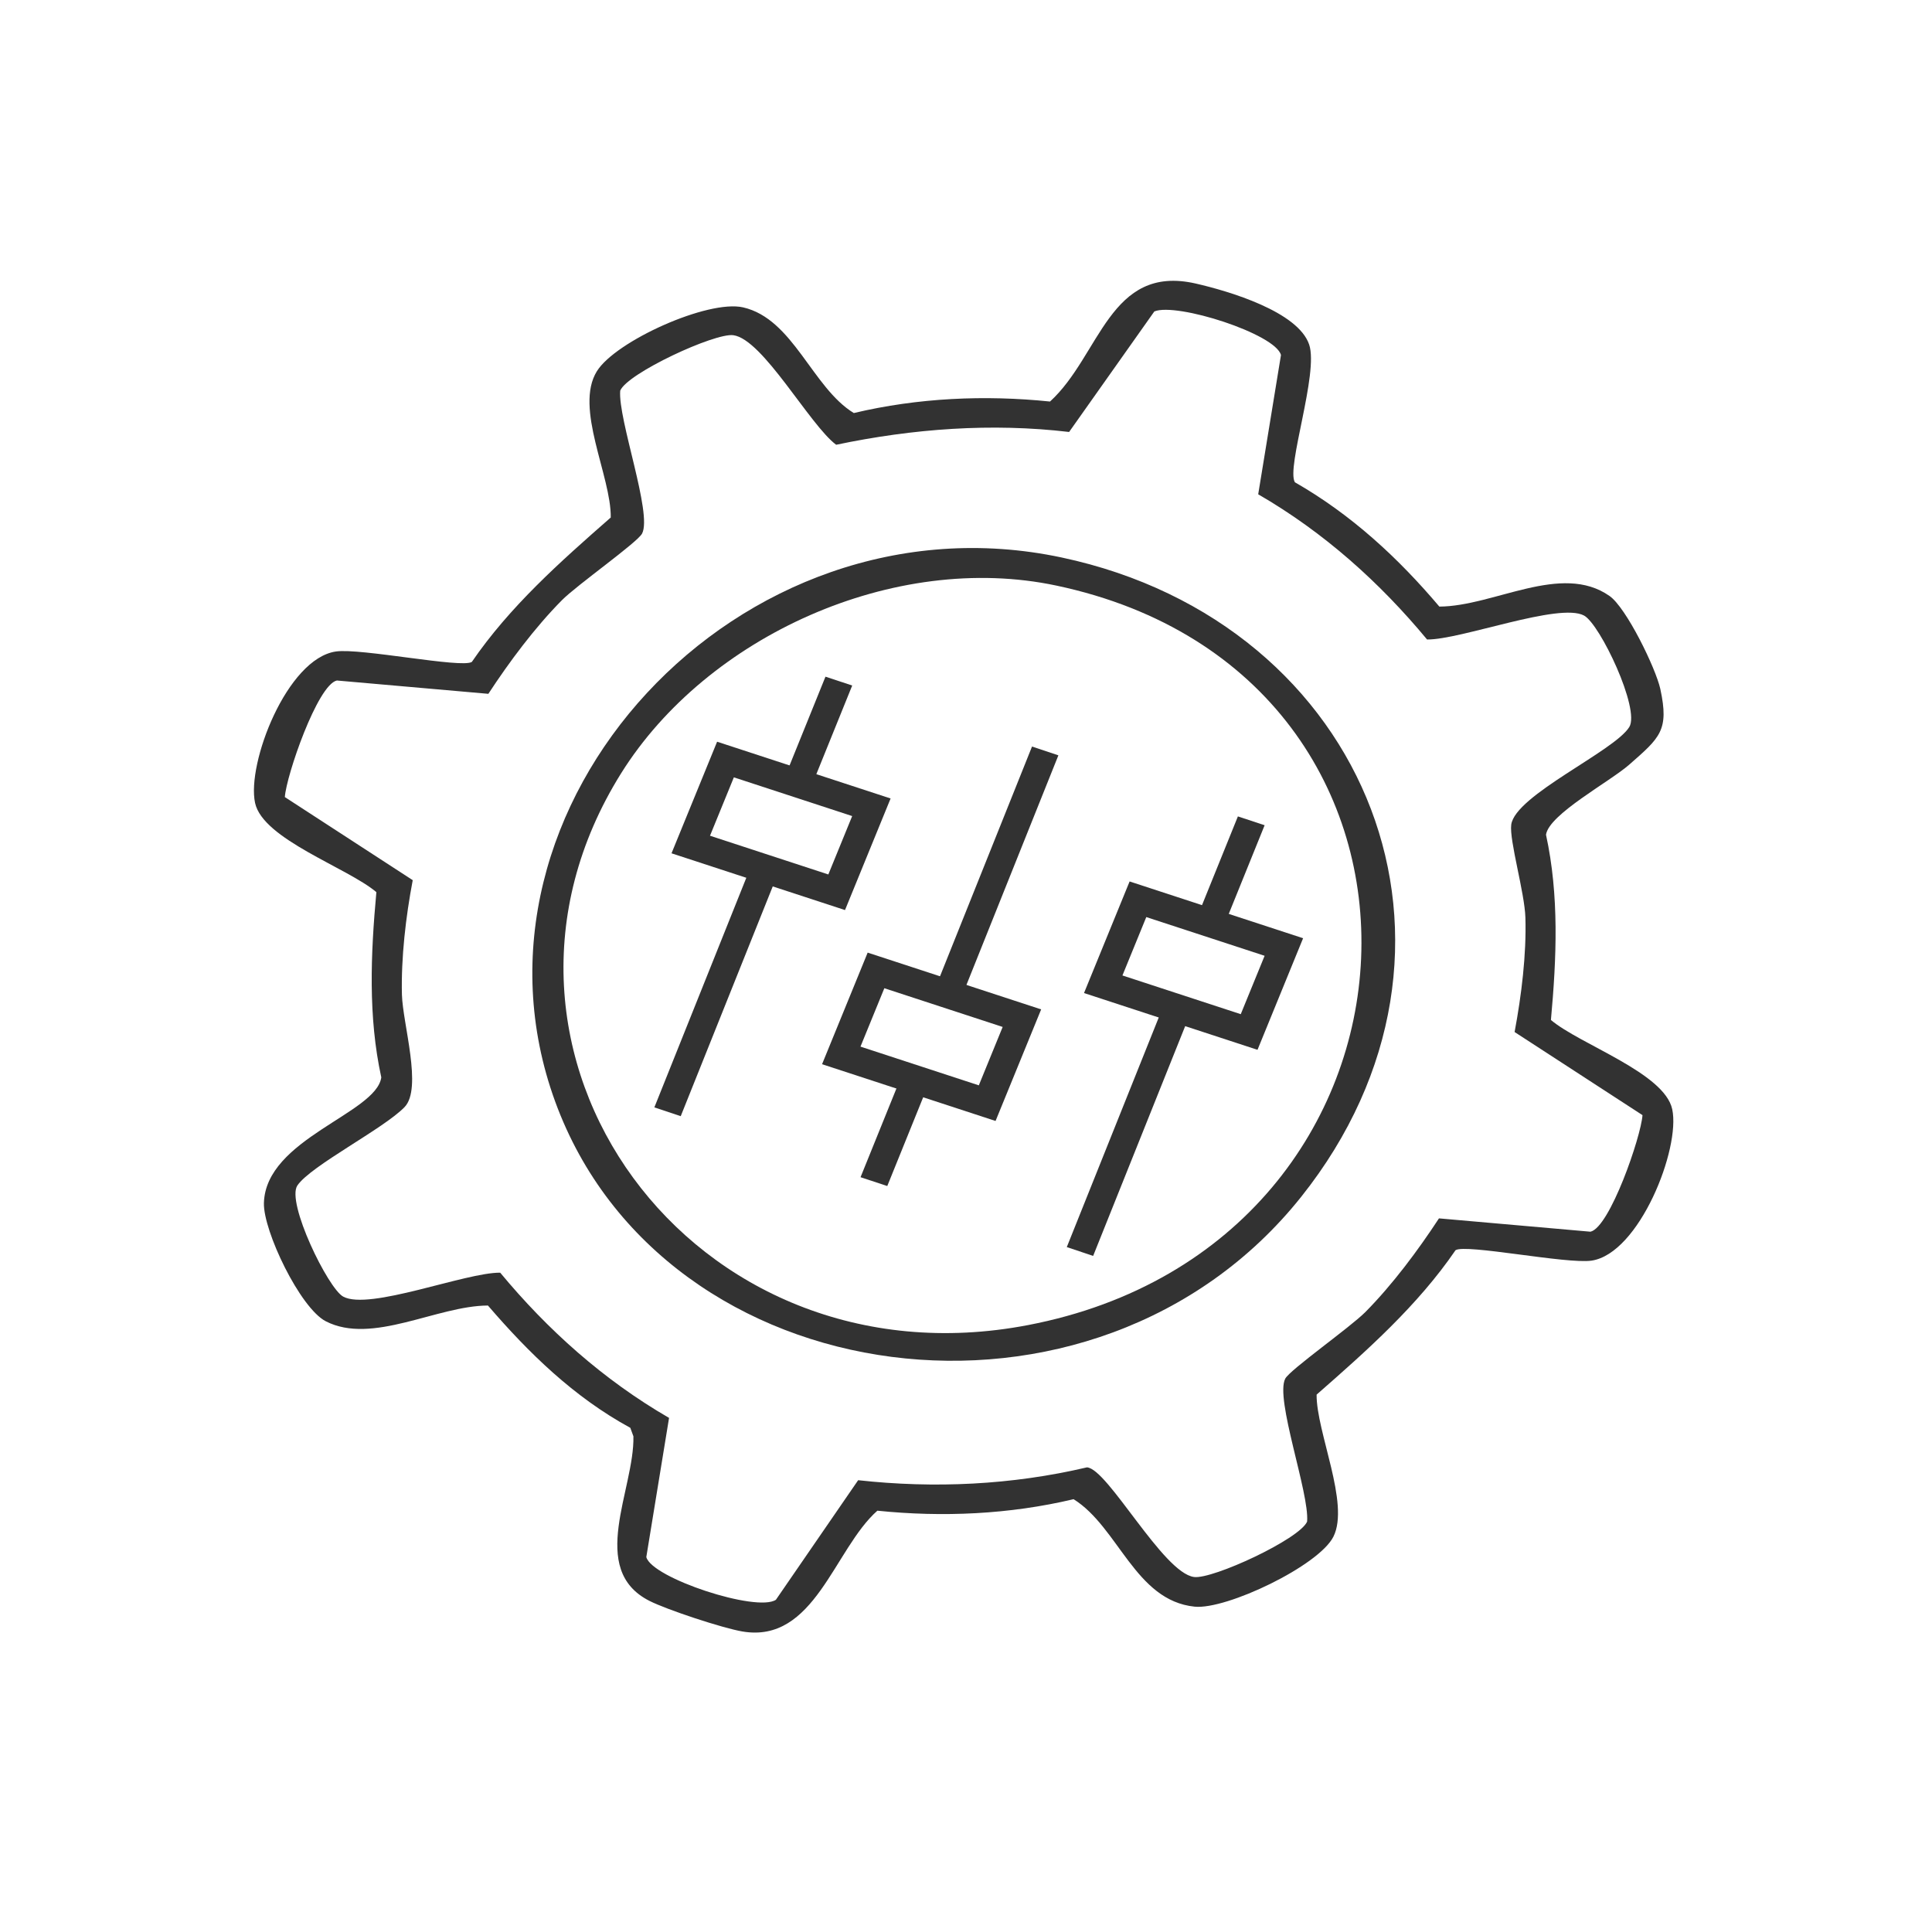 <svg width="191" height="189" viewBox="0 0 191 189" fill="none" xmlns="http://www.w3.org/2000/svg">
<path d="M127.997 47.665C133.612 50.875 138.237 55.168 142.296 59.965C147.702 59.941 154.349 55.579 159.115 58.912C160.782 60.072 163.697 66.075 164.142 68.113C165.028 72.217 164.113 72.915 161.059 75.598C159.142 77.282 153.125 80.499 152.84 82.519C154.15 88.525 153.887 94.702 153.326 100.832C156.201 103.261 164.544 106.053 165.318 109.653C166.157 113.54 162.062 123.927 157.34 124.622C154.891 124.981 144.881 122.941 143.894 123.593C140.159 129.051 135.169 133.484 130.161 137.868C130.13 141.561 133.457 148.627 131.827 151.902C130.395 154.781 121.239 159.15 118.103 158.829C112.221 158.228 110.58 150.977 106.136 148.204C99.781 149.713 93.176 150.003 86.738 149.342C82.457 153.123 80.537 162.509 73.382 161.28C71.412 160.941 65.942 159.138 64.201 158.255C58.066 155.14 62.737 147.229 62.62 141.991L62.314 141.149C56.716 138.104 52.253 133.727 48.238 129.06C43.204 129.077 36.797 132.978 32.208 130.617C29.663 129.304 26.016 121.673 26.091 118.928C26.265 112.563 37.193 110.08 37.695 106.506C36.384 100.5 36.648 94.323 37.209 88.193C34.333 85.764 25.991 82.972 25.216 79.372C24.376 75.471 28.368 65.114 33.202 64.405C35.65 64.046 45.66 66.087 46.647 65.434C50.382 59.976 55.372 55.543 60.38 51.159C60.431 47.062 56.757 40.335 59.005 36.704C60.847 33.722 70.005 29.591 73.468 30.387C78.431 31.526 80.296 38.319 84.409 40.832C90.764 39.323 97.369 39.032 103.807 39.694C108.78 35.155 109.678 26.079 118.218 28.031C121.516 28.787 128.334 30.811 129.428 34.069C130.379 36.9 127.146 46.22 128.011 47.67L127.997 47.665ZM126.639 35.099C126.096 33.007 116.324 29.881 114.12 30.787L105.694 42.703C98.031 41.797 90.264 42.373 82.663 43.967C80.04 42.01 75.422 33.526 72.495 33.137C70.66 32.892 62.038 36.89 61.315 38.616C61.078 41.443 64.517 50.775 63.476 52.748C63.003 53.635 57.084 57.797 55.561 59.324C52.871 62.04 50.353 65.425 48.279 68.589L33.303 67.272C31.393 67.693 28.302 76.664 28.16 78.796L40.804 87.011C40.112 90.645 39.648 94.664 39.735 98.325C39.813 101.213 41.786 107.588 39.995 109.443C37.931 111.582 30.74 115.225 29.4 117.192C28.278 118.844 32.428 127.367 33.928 128.178C36.511 129.583 46.026 125.778 49.451 125.813C54.12 131.444 59.64 136.406 66.144 140.168L63.895 153.926C64.437 156.003 74.825 159.411 76.707 158.148L84.838 146.328C92.351 147.157 100.019 146.807 107.458 145.058C109.515 145.182 114.973 155.489 118.044 155.897C119.879 156.142 128.501 152.143 129.223 150.418C129.46 147.59 126.022 138.258 127.063 136.286C127.536 135.399 133.455 131.236 134.977 129.71C137.668 126.993 140.185 123.608 142.259 120.444L157.236 121.762C159.145 121.341 162.236 112.37 162.379 110.238L149.735 102.022C150.415 98.398 150.912 94.355 150.803 90.709C150.729 88.239 149.202 83.082 149.402 81.531C149.781 78.613 159.609 74.257 161.074 71.87C162.162 70.1 158.189 61.714 156.604 60.853C154.156 59.522 144.423 63.255 141.081 63.218C136.412 57.587 130.892 52.625 124.388 48.864L126.637 35.106L126.639 35.099Z" fill="#323232"/>
<path d="M104.95 55.11C135.463 61.597 148.099 93.889 128.636 118.315C108.315 143.817 65.561 138.136 54.889 108.907C44.216 79.679 73.057 48.333 104.95 55.11ZM104.439 57.89C88.39 54.486 69.882 62.907 61.415 76.429C44.183 103.963 68.384 137.376 101.635 130.993C143.701 122.92 146.437 66.788 104.439 57.89Z" fill="#323232"/>
<path d="M104.633 74.67L102.027 73.8L92.334 98.001L94.94 98.871L104.633 74.67Z" fill="#323232"/>
<path d="M91.867 106.99L89.224 106.117L85.074 116.374L87.717 117.247L91.867 106.99Z" fill="#323232"/>
<path d="M98.422 110.815L81.27 105.204L85.778 94.172L102.93 99.784L98.422 110.815ZM85.068 103.465L96.767 107.293L99.125 101.52L87.427 97.693L85.068 103.465Z" fill="#323232"/>
<path d="M76.99 86.141L74.384 85.27L64.691 109.471L67.297 110.342L76.99 86.141Z" fill="#323232"/>
<path d="M84.25 67.768L81.607 66.894L77.457 77.151L80.1 78.025L84.25 67.768Z" fill="#323232"/>
<path d="M83.539 89.966L66.387 84.355L70.894 73.323L88.046 78.935L83.539 89.966ZM70.192 82.618L81.89 86.446L84.248 80.674L72.55 76.846L70.192 82.618Z" fill="#323232"/>
<path d="M117.764 99.953L115.157 99.082L105.464 123.284L108.07 124.154L117.764 99.953Z" fill="#323232"/>
<path d="M125.023 81.58L122.38 80.707L118.231 90.964L120.873 91.837L125.023 81.58Z" fill="#323232"/>
<path d="M124.319 103.781L107.167 98.169L111.674 87.138L128.826 92.75L124.319 103.781ZM110.965 96.431L122.663 100.258L125.022 94.486L113.323 90.659L110.965 96.431Z" fill="#323232"/>
</svg>
